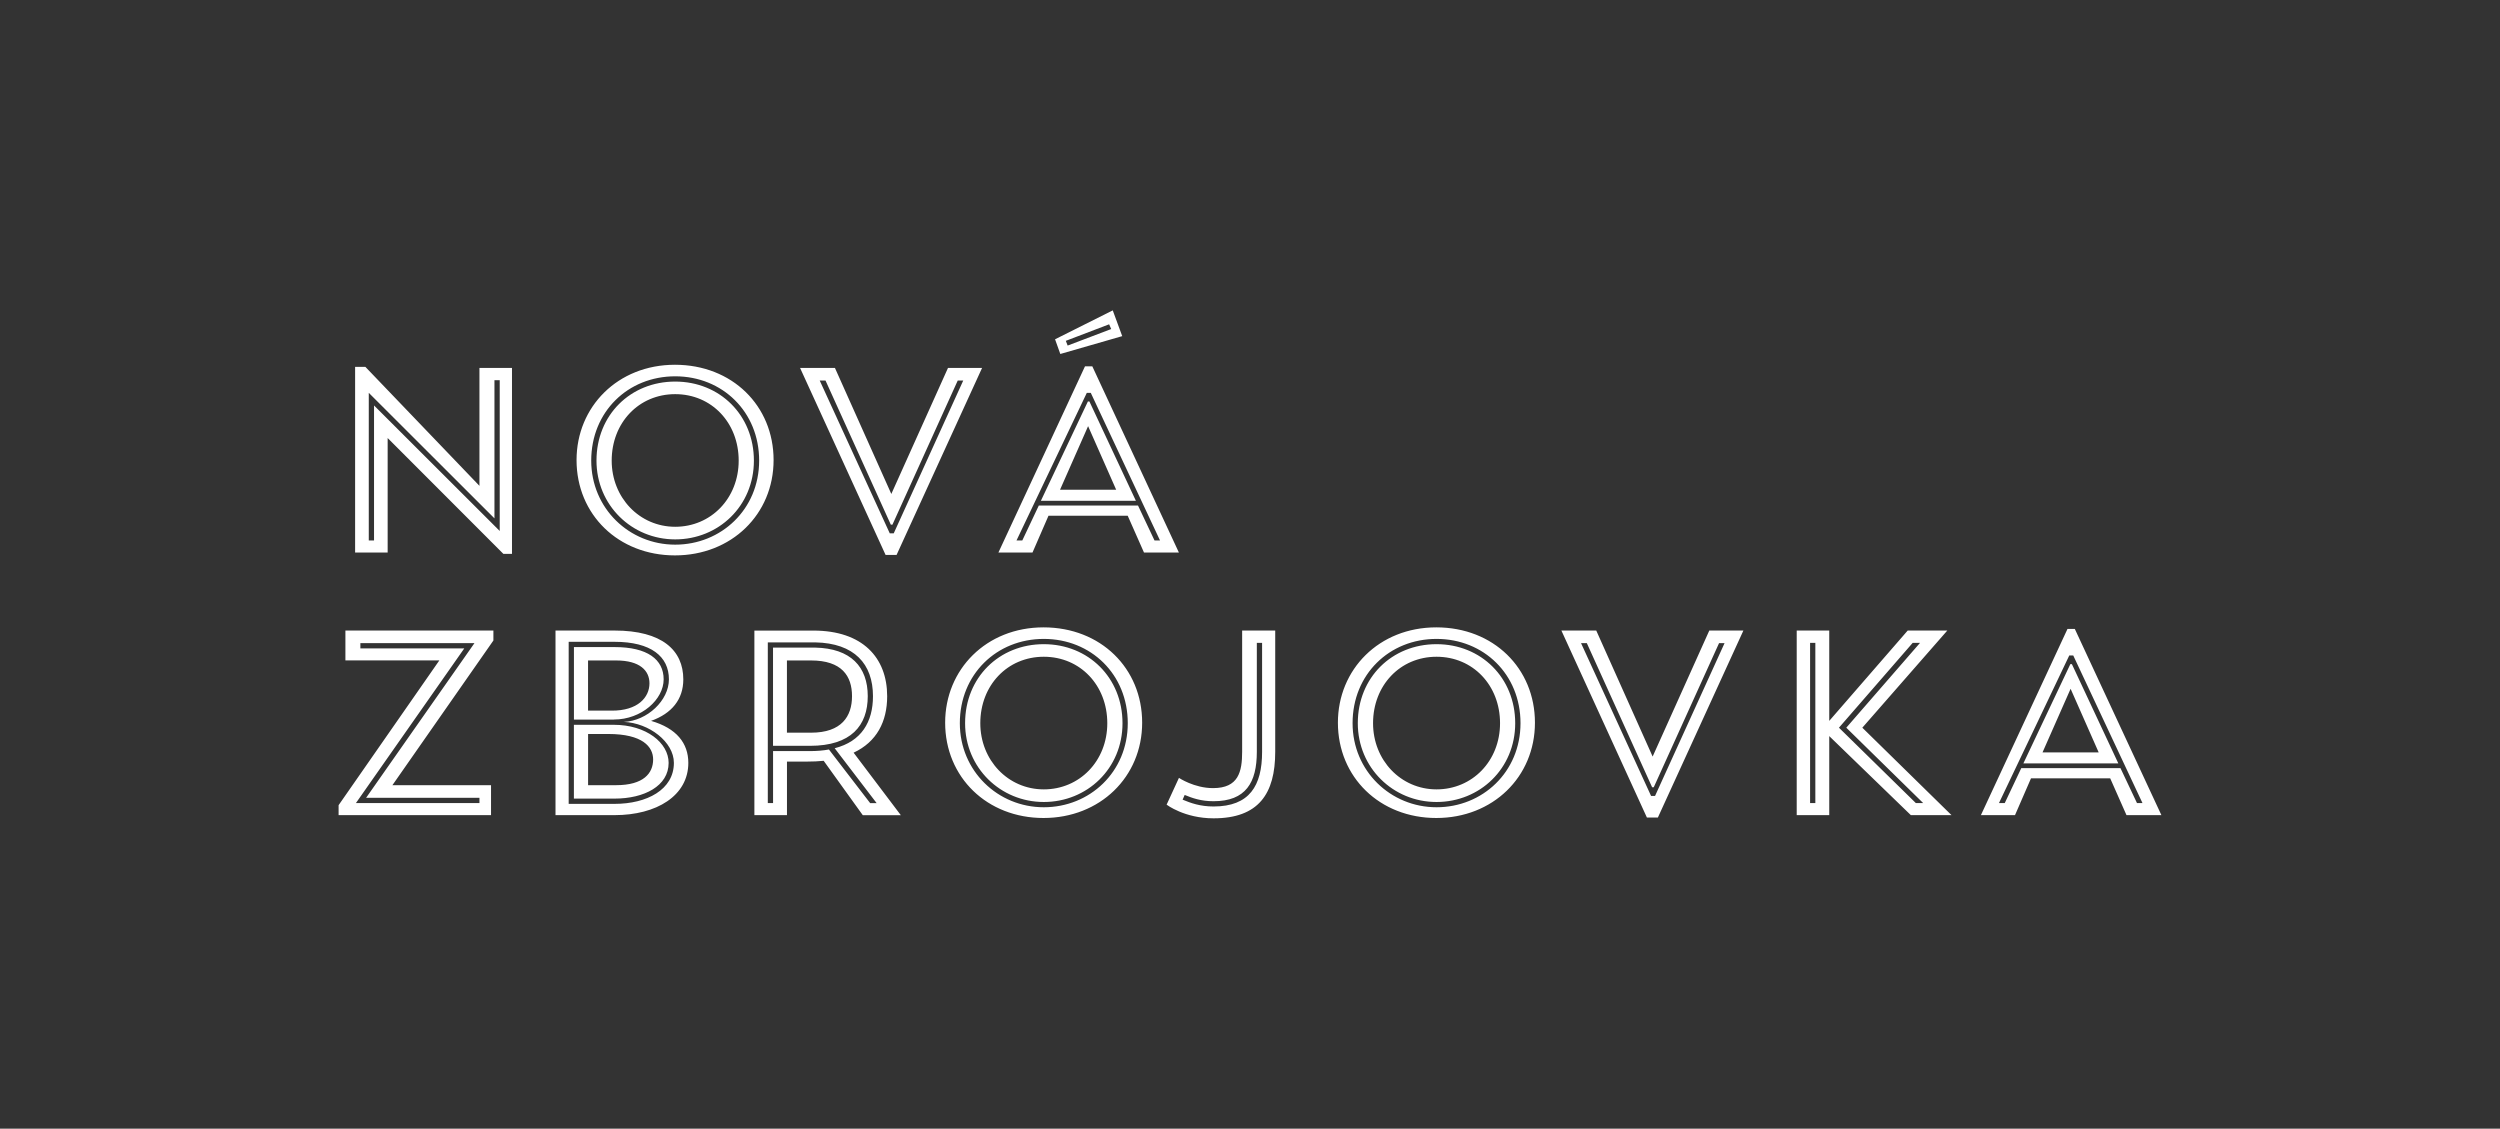 <?xml version="1.0" encoding="UTF-8"?> <svg xmlns="http://www.w3.org/2000/svg" width="443" height="200" viewBox="0 0 443 200" fill="none"><rect x="0" y="0" width="443" height="200" fill="#333333" stroke="none"/><g clip-path="url(#clip0_1888_2235)"><path d="M366.864 117.685L358.54 135.277H375.369L367.139 117.685H366.857H366.864ZM378.672 142.301L375.745 136.109H358.171L355.244 142.301H354.218L366.676 116.145H367.377L379.647 142.301H378.672ZM366.915 122.062L371.886 133.324H361.936L366.907 122.062H366.915ZM376.814 144.442H383L367.659 111.45H366.358L351.017 144.442H357.058L359.891 137.925H373.931L376.814 144.442ZM339.484 142.301L325.863 128.948L338.928 113.917H340.229L327.164 128.948L340.785 142.301H339.484ZM321.679 142.301H320.747V113.917H321.679V142.301ZM318.377 144.442H324.143V130.438L338.603 144.442H345.807L330.004 128.948L345.063 111.732H338.046L324.143 127.74V111.732H318.377V144.45V144.442ZM304.618 113.96H305.594L293.273 141.043H292.572L280.158 113.96H281.184L292.76 139.509H293.042L304.618 113.96ZM282.861 111.725H276.675L291.828 144.862H293.779L308.932 111.725H302.891L292.847 134.062L282.853 111.725H282.861ZM239.677 128.152C239.677 119.494 246.188 113.215 254.556 113.215C262.924 113.215 269.434 119.494 269.434 128.152C269.434 136.811 262.692 143.046 254.556 143.046C246.419 143.046 239.677 136.623 239.677 128.152ZM240.602 128.152C240.602 136.066 246.875 142.113 254.549 142.113C262.223 142.113 268.495 136.203 268.495 128.152C268.495 120.101 262.454 114.148 254.549 114.148C246.643 114.148 240.602 120.058 240.602 128.152ZM243.305 128.152C243.305 121.454 248.096 116.376 254.556 116.376C261.016 116.376 265.807 121.447 265.807 128.152C265.807 134.858 260.879 139.878 254.556 139.878C248.233 139.878 243.305 134.713 243.305 128.152ZM237.076 128.058C237.076 137.737 244.512 144.949 254.512 144.949C264.513 144.949 271.992 137.686 271.992 128.058C271.992 118.43 264.651 111.168 254.512 111.168C244.374 111.168 237.076 118.611 237.076 128.058ZM209.92 140.862C211.271 141.419 212.803 141.976 215.036 141.976C220.752 141.976 222.71 138.67 222.71 133.23V113.917H223.643V133.23C223.643 139.234 221.41 142.909 215.043 142.909C212.673 142.909 210.997 142.301 209.559 141.701L209.927 140.862H209.92ZM206.719 142.583C206.719 142.583 209.877 145.007 215.043 145.007C223.043 145.007 225.969 140.63 225.969 133.23V111.732H220.109V133.187C220.109 136.768 219.459 139.654 214.95 139.654C211.604 139.654 208.909 137.838 208.909 137.838L206.726 142.583H206.719ZM170.083 128.152C170.083 119.494 176.593 113.215 184.961 113.215C193.329 113.215 199.84 119.494 199.84 128.152C199.84 136.811 193.098 143.046 184.961 143.046C176.825 143.046 170.083 136.623 170.083 128.152ZM171.015 128.152C171.015 136.066 177.294 142.113 184.961 142.113C192.628 142.113 198.908 136.203 198.908 128.152C198.908 120.101 192.867 114.148 184.961 114.148C177.056 114.148 171.015 120.058 171.015 128.152ZM173.71 128.152C173.71 121.454 178.501 116.376 184.961 116.376C191.421 116.376 196.212 121.447 196.212 128.152C196.212 134.858 191.284 139.878 184.961 139.878C178.638 139.878 173.71 134.713 173.71 128.152ZM167.481 128.058C167.481 137.737 174.917 144.949 184.911 144.949C194.904 144.949 202.391 137.686 202.391 128.058C202.391 118.43 195.049 111.168 184.911 111.168C174.772 111.168 167.481 118.611 167.481 128.058ZM154.185 142.301L146.887 132.811C145.861 132.999 144.748 133.093 143.541 133.093H136.987V142.308H136.055V113.83H144.466C151.396 113.967 154.691 117.649 154.691 123.371C154.691 127.928 152.646 131.379 147.906 132.587L155.341 142.316H154.178L154.185 142.301ZM143.541 132.16C150.796 132.16 153.766 128.579 153.766 123.364C153.766 118.148 150.746 114.893 144.466 114.756H136.98V132.16H143.534H143.541ZM143.722 117.034C149.163 117.034 150.977 119.783 150.977 123.364C150.977 126.944 149.12 129.831 143.722 129.831H139.444V117.034H143.722ZM133.685 144.442H139.451V134.952H143.028C144.054 134.952 145.03 134.909 145.955 134.814L152.884 144.45H159.626L151.259 133.375C155.349 131.465 157.206 127.885 157.206 123.371C157.206 116.528 152.834 111.739 144.141 111.739H133.677V144.457L133.685 144.442ZM109.181 117.034C113.408 117.034 115.085 118.85 115.085 121.085C115.085 123.552 113.04 125.968 108.343 125.924H104.202V117.034H109.174H109.181ZM107.786 130.062C113.878 130.062 115.735 132.341 115.735 134.576C115.735 136.999 114.059 139.133 109.181 139.133H104.209V130.062H107.786ZM108.769 127.501C113.697 127.501 117.599 123.921 117.599 120.384C117.599 116.846 114.716 114.662 108.906 114.662H101.702V127.509H108.769V127.501ZM101.702 141.513H108.906C114.16 141.513 118.481 139.278 118.481 135.183C118.481 131.646 114.528 128.434 108.762 128.434H101.695V141.513H101.702ZM100.77 113.729H108.906C115.366 113.729 118.532 116.333 118.532 120.384C118.532 124.109 114.716 127.733 110.532 127.921C114.998 128.109 119.413 131.458 119.413 135.183C119.413 139.929 114.622 142.446 108.906 142.446H100.77V113.736V113.729ZM98.443 144.442H108.906C116.342 144.442 121.971 140.999 121.971 135.183C121.971 131.69 119.876 129.042 115.366 127.74C119.037 126.438 121.082 123.921 121.082 120.391C121.082 115.226 117.318 111.732 108.899 111.732H98.436V144.45L98.443 144.442ZM63.859 113.96H84.077L64.878 141.368H84.959V142.301H63.071L82.271 114.893H63.859V113.96ZM61.207 111.725V117.027H77.849L60 142.677V144.442H87.011V139.14H69.531L87.43 113.497V111.732H61.207V111.725Z" fill="white"></path><path d="M196.537 57.467L196.905 58.306L189.188 61.235L188.862 60.396L196.537 57.467ZM198.856 59.557L197.18 55L186.955 60.121L187.887 62.725L198.856 59.564V59.557ZM192.772 71.145L184.447 88.737H201.277L193.046 71.145H192.765H192.772ZM204.579 95.768L201.653 89.576H184.079L181.152 95.768H180.126L192.584 69.612H193.285L205.555 95.768H204.579ZM192.815 75.522L197.787 86.784H187.836L192.808 75.522H192.815ZM202.715 97.909H208.9L193.559 64.917H192.259L176.918 97.909H182.959L185.791 91.392H199.832L202.715 97.909ZM169.713 67.427H170.689L158.368 94.51H157.667L145.253 67.427H146.279L157.855 92.976H158.137L169.713 67.427ZM147.955 65.192H141.77L156.923 98.329H158.874L174.027 65.192H167.986L157.942 87.529L147.948 65.192H147.955ZM104.765 81.62C104.765 72.961 111.276 66.682 119.644 66.682C128.011 66.682 134.522 72.968 134.522 81.62C134.522 90.271 127.78 96.513 119.644 96.513C111.507 96.513 104.765 90.09 104.765 81.62ZM105.697 81.62C105.697 89.533 111.969 95.58 119.644 95.58C127.318 95.58 133.59 89.671 133.59 81.62C133.59 73.569 127.549 67.615 119.644 67.615C111.738 67.615 105.697 73.525 105.697 81.62ZM108.392 81.62C108.392 74.921 113.183 69.843 119.644 69.843C126.104 69.843 130.895 74.914 130.895 81.62C130.895 88.325 125.966 93.345 119.644 93.345C113.321 93.345 108.392 88.18 108.392 81.62ZM102.164 81.525C102.164 91.204 109.599 98.416 119.6 98.416C129.601 98.416 137.08 91.153 137.08 81.525C137.08 71.898 129.738 64.635 119.6 64.635C109.462 64.635 102.164 72.078 102.164 81.525ZM65.347 95.768V69.612L87.617 91.855V67.377H88.55V94.09L66.279 71.847V95.768H65.347ZM62.926 97.909H68.692V77.619L89.193 98.141H90.725V65.192H84.958V86.09L64.74 65.004H62.926V97.902V97.909Z" fill="white"></path></g><defs><clipPath id="clip0_1888_2235"><rect width="323" height="90" fill="white" transform="translate(60 55)"></rect></clipPath></defs></svg> 